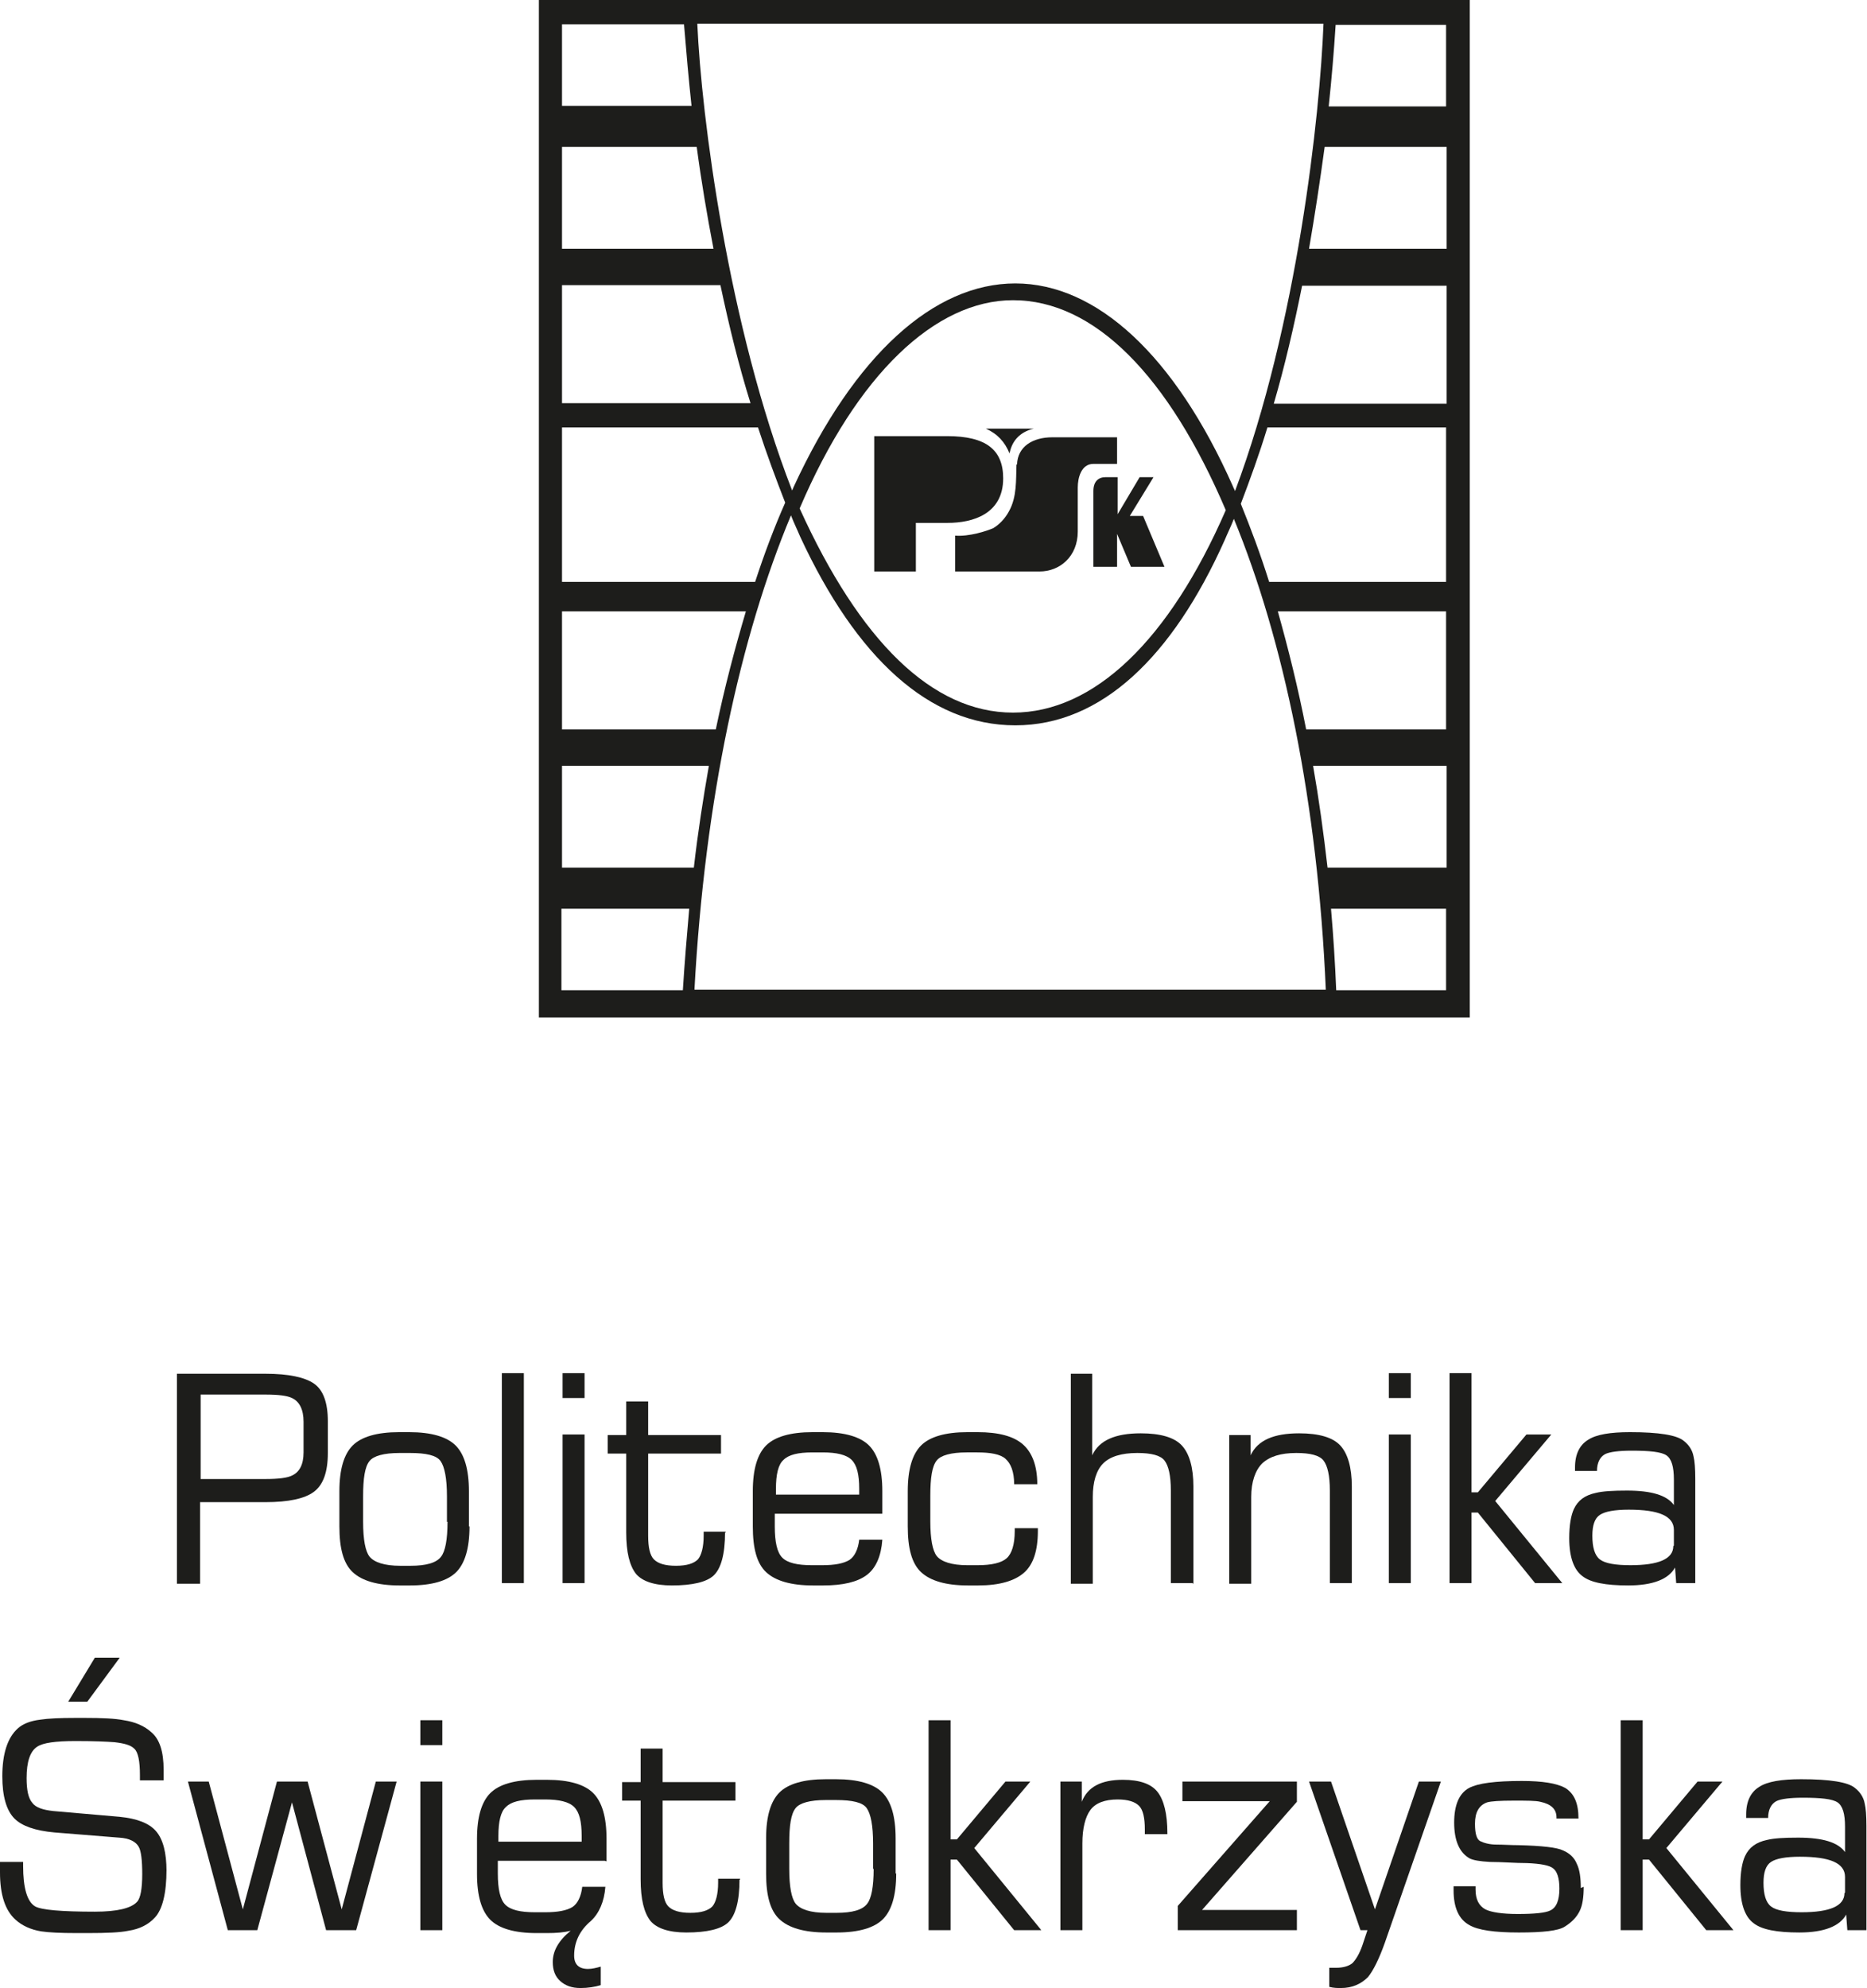 <?xml version="1.0" encoding="UTF-8"?>
<svg xmlns="http://www.w3.org/2000/svg" id="Warstwa_2" data-name="Warstwa 2" viewBox="0 0 32.29 34.37">
  <defs>
    <style>
      .cls-1 {
        fill: #1d1d1b;
      }
    </style>
  </defs>
  <g id="Warstwa_1-2" data-name="Warstwa 1">
    <g>
      <g>
        <path class="cls-1" d="M5.67,25.12c0,.33-.08.55-.24.67s-.44.18-.84.18h-1.13v1.41h-.4v-3.63h1.53c.4,0,.68.06.84.17s.24.33.24.65v.55ZM5.25,25.12v-.54c0-.21-.07-.35-.2-.41-.08-.04-.23-.06-.46-.06h-1.12v1.46h1.12c.23,0,.38-.02.46-.06.13-.06.2-.19.2-.4Z"></path>
        <path class="cls-1" d="M8.12,26.39c0,.38-.08.64-.23.79s-.42.23-.8.23h-.18c-.38,0-.65-.08-.81-.23s-.23-.41-.23-.79v-.61c0-.38.08-.64.23-.79s.42-.23.8-.23h.18c.38,0,.65.08.8.23s.23.41.23.79v.61ZM7.73,26.31v-.44c0-.31-.04-.51-.11-.61s-.25-.14-.53-.14h-.18c-.27,0-.45.05-.52.14-.08.1-.11.3-.11.61v.44c0,.31.04.51.11.6.08.1.26.16.53.16h.18c.27,0,.45-.05.53-.16.07-.09.11-.29.11-.6Z"></path>
        <path class="cls-1" d="M9.06,27.37h-.38v-3.63h.38v3.63Z"></path>
        <path class="cls-1" d="M10.11,24.17h-.38v-.43h.38v.43ZM10.11,27.37h-.38v-2.57h.38v2.57Z"></path>
        <path class="cls-1" d="M12.54,26.49c0,.38-.07.63-.2.75-.12.11-.36.17-.72.17-.3,0-.51-.07-.62-.2-.11-.14-.17-.37-.17-.72v-1.36h-.32v-.32h.32v-.58h.38v.58h1.26v.32h-1.26v1.42c0,.2.03.34.1.41.07.07.19.11.38.11s.31-.04.38-.11c.06-.07.1-.21.1-.41v-.07h.38v.02Z"></path>
        <path class="cls-1" d="M15.25,26.17h-1.85c0,.05,0,.13,0,.22,0,.27.04.45.13.54.09.09.26.13.51.13h.18c.22,0,.37-.03.47-.09.09-.06.15-.18.17-.35h.4c-.02.28-.11.49-.27.61-.16.12-.41.18-.75.18h-.18c-.38,0-.65-.08-.81-.23s-.23-.41-.23-.79v-.61c0-.38.08-.64.23-.79s.42-.23.8-.23h.18c.38,0,.65.08.8.23s.23.41.23.79v.39ZM14.86,25.84v-.1c0-.25-.04-.41-.13-.5s-.26-.13-.5-.13h-.18c-.25,0-.41.04-.5.13-.09.08-.13.25-.13.5v.1h1.46Z"></path>
        <path class="cls-1" d="M17.95,26.47c0,.34-.08.58-.24.72-.16.14-.42.22-.79.22h-.18c-.38,0-.65-.08-.81-.23s-.23-.41-.23-.79v-.61c0-.38.08-.64.23-.79s.42-.23.8-.23h.18c.36,0,.62.07.78.21.16.14.25.37.25.69h-.4c0-.22-.06-.36-.15-.44s-.26-.11-.49-.11h-.18c-.27,0-.45.05-.52.14-.08.1-.11.3-.11.61v.44c0,.31.04.51.11.6.08.1.26.16.53.16h.18c.24,0,.41-.04.5-.12.09-.08.14-.24.14-.47v-.05h.4v.05Z"></path>
        <path class="cls-1" d="M20.63,27.37h-.38v-1.6c0-.26-.04-.43-.11-.52-.07-.09-.23-.13-.47-.13-.27,0-.47.06-.59.18-.12.12-.18.32-.18.58v1.5h-.38v-3.63h.37v1.41c.12-.26.4-.38.84-.38.34,0,.58.07.71.21.13.14.2.38.2.71v1.69Z"></path>
        <path class="cls-1" d="M23.38,27.37h-.38v-1.6c0-.26-.04-.43-.11-.52-.07-.09-.23-.13-.47-.13-.27,0-.46.06-.59.18-.12.12-.19.32-.19.58v1.5h-.38v-2.57h.37v.35c.12-.26.4-.38.84-.38.34,0,.58.07.71.21.13.14.2.38.2.71v1.69Z"></path>
        <path class="cls-1" d="M24.4,24.17h-.38v-.43h.38v.43ZM24.4,27.37h-.38v-2.57h.38v2.57Z"></path>
        <path class="cls-1" d="M27.03,27.37h-.48l-.99-1.22h-.11v1.22h-.38v-3.63h.38v2.06h.11l.84-1h.43l-.97,1.15,1.16,1.42Z"></path>
        <path class="cls-1" d="M29.33,27.37h-.34l-.02-.27c-.11.2-.38.31-.81.31-.39,0-.65-.05-.79-.16-.15-.11-.23-.33-.23-.66,0-.22.03-.39.08-.5.07-.15.19-.24.38-.28.12-.03.3-.04.54-.04.42,0,.69.08.81.25v-.44c0-.22-.04-.36-.13-.42-.09-.06-.29-.08-.6-.08-.22,0-.38.02-.46.06-.09.05-.14.15-.14.29h-.38v-.06c0-.23.08-.39.23-.48.14-.09.38-.13.72-.13.5,0,.81.05.93.15.09.07.15.16.17.27.02.08.03.21.03.39v1.8ZM28.95,26.72v-.27c0-.24-.26-.35-.78-.35-.24,0-.41.03-.5.09s-.13.18-.13.36c0,.2.04.34.13.41.09.07.27.1.53.1.49,0,.74-.11.74-.33Z"></path>
        <path class="cls-1" d="M2.88,32.32c0,.41-.07.69-.2.83-.11.12-.26.2-.46.23-.14.03-.37.04-.71.04h-.18c-.28,0-.49-.01-.62-.03-.18-.03-.33-.1-.44-.2-.18-.16-.27-.43-.27-.82,0-.08,0-.14,0-.18h.4v.07c0,.38.07.62.21.7.11.06.45.09,1.03.09.39,0,.63-.06.73-.17.06-.06.09-.23.09-.48,0-.24-.02-.4-.06-.47-.05-.09-.16-.15-.34-.16l-1.12-.09c-.33-.03-.56-.11-.69-.24-.14-.14-.21-.39-.21-.73,0-.39.09-.67.27-.83.09-.08.22-.13.39-.15.13-.02.33-.03.62-.03h.13c.32,0,.54.01.69.04.2.03.36.1.48.21.14.12.21.33.21.65,0,.08,0,.14,0,.18h-.41v-.09c0-.24-.03-.4-.1-.46-.06-.06-.17-.09-.34-.11-.13-.01-.35-.02-.67-.02-.35,0-.57.03-.67.1-.12.08-.18.26-.18.54,0,.21.03.35.1.43.06.08.18.12.36.14l1.15.1c.3.03.51.11.63.25.12.14.18.37.18.69ZM2.07,28.66l-.56.76h-.33l.46-.76h.44Z"></path>
        <path class="cls-1" d="M6.86,30.8l-.7,2.57h-.52l-.59-2.21-.6,2.21h-.51l-.69-2.57h.36l.59,2.21.59-2.21h.53l.59,2.21.59-2.21h.37Z"></path>
        <path class="cls-1" d="M7.65,30.17h-.38v-.43h.38v.43ZM7.65,33.37h-.38v-2.57h.38v2.57Z"></path>
        <path class="cls-1" d="M10.46,32.17h-1.85c0,.05,0,.13,0,.22,0,.27.04.45.13.54.09.09.26.13.51.13h.18c.22,0,.37-.03.47-.09.09-.06.15-.18.17-.35h.4c-.02.26-.11.46-.25.59-.19.16-.29.36-.29.6,0,.15.08.23.24.23.07,0,.15-.02.22-.04v.32c-.1.03-.22.05-.35.05-.15,0-.26-.04-.35-.12-.09-.08-.13-.19-.13-.33,0-.19.1-.37.31-.54-.12.03-.25.04-.41.04h-.18c-.38,0-.65-.08-.8-.23-.15-.15-.23-.41-.23-.79v-.61c0-.38.08-.64.23-.79s.42-.23.8-.23h.18c.38,0,.65.08.8.23s.23.41.23.79v.39ZM10.06,31.84v-.1c0-.25-.04-.41-.13-.5s-.26-.13-.5-.13h-.18c-.25,0-.41.04-.5.13-.09.08-.13.25-.13.5v.1h1.46Z"></path>
        <path class="cls-1" d="M12.79,32.49c0,.38-.07.63-.2.75-.12.11-.36.17-.72.17-.3,0-.51-.07-.62-.2-.11-.14-.17-.37-.17-.72v-1.36h-.32v-.32h.32v-.58h.38v.58h1.26v.32h-1.26v1.42c0,.2.03.34.1.41.07.07.19.11.38.11s.31-.04.38-.11c.06-.07.1-.21.1-.41v-.07h.38v.02Z"></path>
        <path class="cls-1" d="M15.5,32.39c0,.38-.08.64-.23.79s-.42.23-.8.23h-.18c-.38,0-.65-.08-.81-.23s-.23-.41-.23-.79v-.61c0-.38.08-.64.23-.79s.42-.23.8-.23h.18c.38,0,.65.08.8.23s.23.41.23.79v.61ZM15.1,32.31v-.44c0-.31-.04-.51-.11-.61s-.25-.14-.53-.14h-.18c-.27,0-.45.05-.52.14-.08.1-.11.3-.11.61v.44c0,.31.04.51.11.6.08.1.26.16.53.16h.18c.27,0,.45-.05.53-.16.07-.09.11-.29.11-.6Z"></path>
        <path class="cls-1" d="M18.02,33.37h-.48l-.99-1.22h-.11v1.22h-.38v-3.63h.38v2.06h.11l.84-1h.43l-.97,1.15,1.16,1.42Z"></path>
        <path class="cls-1" d="M20.18,31.71h-.38v-.08c0-.2-.03-.34-.1-.41s-.19-.11-.37-.11c-.22,0-.38.06-.47.18-.09.12-.14.32-.14.58v1.5h-.38v-2.57h.37v.35c.1-.26.34-.38.71-.38.29,0,.49.07.6.21s.17.38.17.71v.02Z"></path>
        <path class="cls-1" d="M22.42,33.37h-2.05v-.42l1.59-1.81h-1.51v-.34h1.98v.35l-1.64,1.87h1.64v.35Z"></path>
        <path class="cls-1" d="M24.92,30.8l-.97,2.79c-.1.28-.2.48-.29.59-.12.12-.27.19-.47.19-.06,0-.12,0-.2-.02v-.33s.07,0,.12,0c.12,0,.22-.03.28-.08.06-.06.12-.16.17-.3l.09-.27h-.12l-.89-2.57h.38l.76,2.21.76-2.21h.38Z"></path>
        <path class="cls-1" d="M27.39,32.62c0,.18-.02.32-.07.42s-.13.19-.26.27c-.11.07-.37.1-.79.1s-.71-.04-.86-.13c-.18-.1-.27-.3-.27-.6v-.07h.38v.06c0,.17.06.28.17.34.1.05.29.08.56.08.29,0,.48-.02.56-.06.11-.05.16-.18.16-.38,0-.18-.04-.3-.11-.35-.06-.05-.21-.08-.45-.09-.21,0-.43-.02-.64-.02-.18-.01-.29-.03-.35-.06-.18-.1-.27-.31-.27-.62s.09-.51.26-.6c.15-.08.45-.12.91-.12.36,0,.6.04.75.12.16.1.23.27.23.53h-.38v-.02c0-.14-.09-.23-.28-.27-.08-.02-.23-.02-.46-.02-.24,0-.39.01-.46.03-.14.05-.21.17-.21.37,0,.17.03.27.09.3.06.03.16.06.28.06.12,0,.25.01.38.01.41.01.67.04.77.09.12.05.2.13.24.23.05.1.07.24.07.42Z"></path>
        <path class="cls-1" d="M29.99,33.37h-.48l-.99-1.22h-.11v1.22h-.38v-3.63h.38v2.06h.11l.84-1h.43l-.97,1.15,1.16,1.42Z"></path>
        <path class="cls-1" d="M32.29,33.37h-.34l-.02-.27c-.11.2-.38.31-.81.31-.39,0-.65-.05-.79-.16-.15-.11-.23-.33-.23-.66,0-.22.03-.39.08-.5.07-.15.19-.24.38-.28.12-.03.3-.04.54-.04.42,0,.69.08.81.25v-.44c0-.22-.04-.36-.13-.42-.09-.06-.29-.08-.6-.08-.22,0-.38.02-.46.06-.09.05-.14.15-.14.29h-.38v-.06c0-.23.08-.39.23-.48.14-.09.38-.13.72-.13.5,0,.81.05.93.15.09.07.15.16.17.27.02.08.03.21.03.39v1.8ZM31.91,32.72v-.27c0-.24-.26-.35-.78-.35-.24,0-.41.03-.5.09s-.13.18-.13.36c0,.2.04.34.13.41.09.07.27.1.53.1.49,0,.74-.11.74-.33Z"></path>
      </g>
      <g>
        <path class="cls-1" d="M19.12,8.25c-.12,0-.21.07-.21.24v1.31h.41v-.57l.24.57h.58l-.37-.88h-.23s.41-.67.41-.67h-.24l-.38.64v-.64h-.21Z"></path>
        <path class="cls-1" d="M17.58,8.03c-.01.27.01.56-.13.81-.07.13-.17.23-.27.29-.11.05-.42.15-.66.13v.62h1.46c.35,0,.66-.26.66-.69v-.76c0-.17.06-.41.27-.41.11,0,.3,0,.41,0v-.46h-1.12c-.34,0-.6.16-.61.47"></path>
        <path class="cls-1" d="M15.84,9.04h.55c.43,0,.96-.15.96-.77,0-.49-.29-.73-.97-.73h-1.26v2.34h.72v-.85Z"></path>
        <path class="cls-1" d="M17.46,7.84c.04-.21.17-.37.42-.43h-.83c.2.09.33.23.41.43"></path>
        <path class="cls-1" d="M9.72,15.71h2.2c-.04.46-.08.93-.11,1.41h0s-2.1,0-2.1,0v-1.41ZM9.72,13.24h2.54c-.1.57-.19,1.15-.26,1.76h-2.28v-1.76ZM9.72,10.57h3.18c-.19.64-.37,1.32-.52,2.04h-2.66v-2.04ZM9.72,7.39h3.39c.15.46.31.89.47,1.3-.19.43-.36.88-.52,1.37h-3.34v-2.67ZM9.72,4.93h2.74c.15.71.32,1.4.52,2.04h-3.26v-2.04ZM9.72,2.54h2.33c.08.6.18,1.19.29,1.76h-2.62v-1.76ZM9.72.42h2.11c.04.48.08.95.13,1.41h-2.24V.42ZM22.89.41c-.06,1.56-.45,5.2-1.53,8.08-.01-.03-.03-.06-.04-.09-1-2.25-2.35-3.5-3.76-3.5s-2.78,1.24-3.83,3.51c-.01.02-.02.05-.03.07-1.11-2.86-1.57-6.48-1.64-8.07h10.84ZM25.02,2.54v1.76h-2.38c.1-.58.19-1.17.27-1.76h2.11ZM23.1.43h0s1.91,0,1.91,0v1.41h-2.03c.05-.47.09-.94.12-1.41M25.02,15h-2.06c-.07-.61-.15-1.19-.25-1.76h2.31v1.76ZM25.01,17.12h-1.9c-.02-.48-.05-.95-.09-1.41h1.99v1.41ZM25.01,7.39v2.67h-3.06c-.15-.48-.32-.93-.49-1.35.16-.42.32-.86.46-1.32h3.1ZM25.01,10.57v2.04h-2.42c-.14-.72-.31-1.4-.49-2.04h2.92ZM25.01,6.98h-2.98c.19-.65.35-1.34.49-2.04h2.5v2.04ZM13.83,8.79c.99-2.32,2.35-3.6,3.69-3.6,1.41,0,2.69,1.31,3.68,3.63-.98,2.25-2.28,3.5-3.68,3.5s-2.65-1.24-3.69-3.53M12.01,17.12c.18-3.32.8-6.13,1.67-8.21.05.13.11.25.16.37.97,2.09,2.23,3.26,3.72,3.26s2.72-1.19,3.62-3.2c.05-.12.11-.24.16-.37.86,2.09,1.45,4.9,1.59,8.14h-10.92ZM9.32,17.59h16.1V0H9.32v17.59Z"></path>
      </g>
    </g>
  </g>
</svg>
